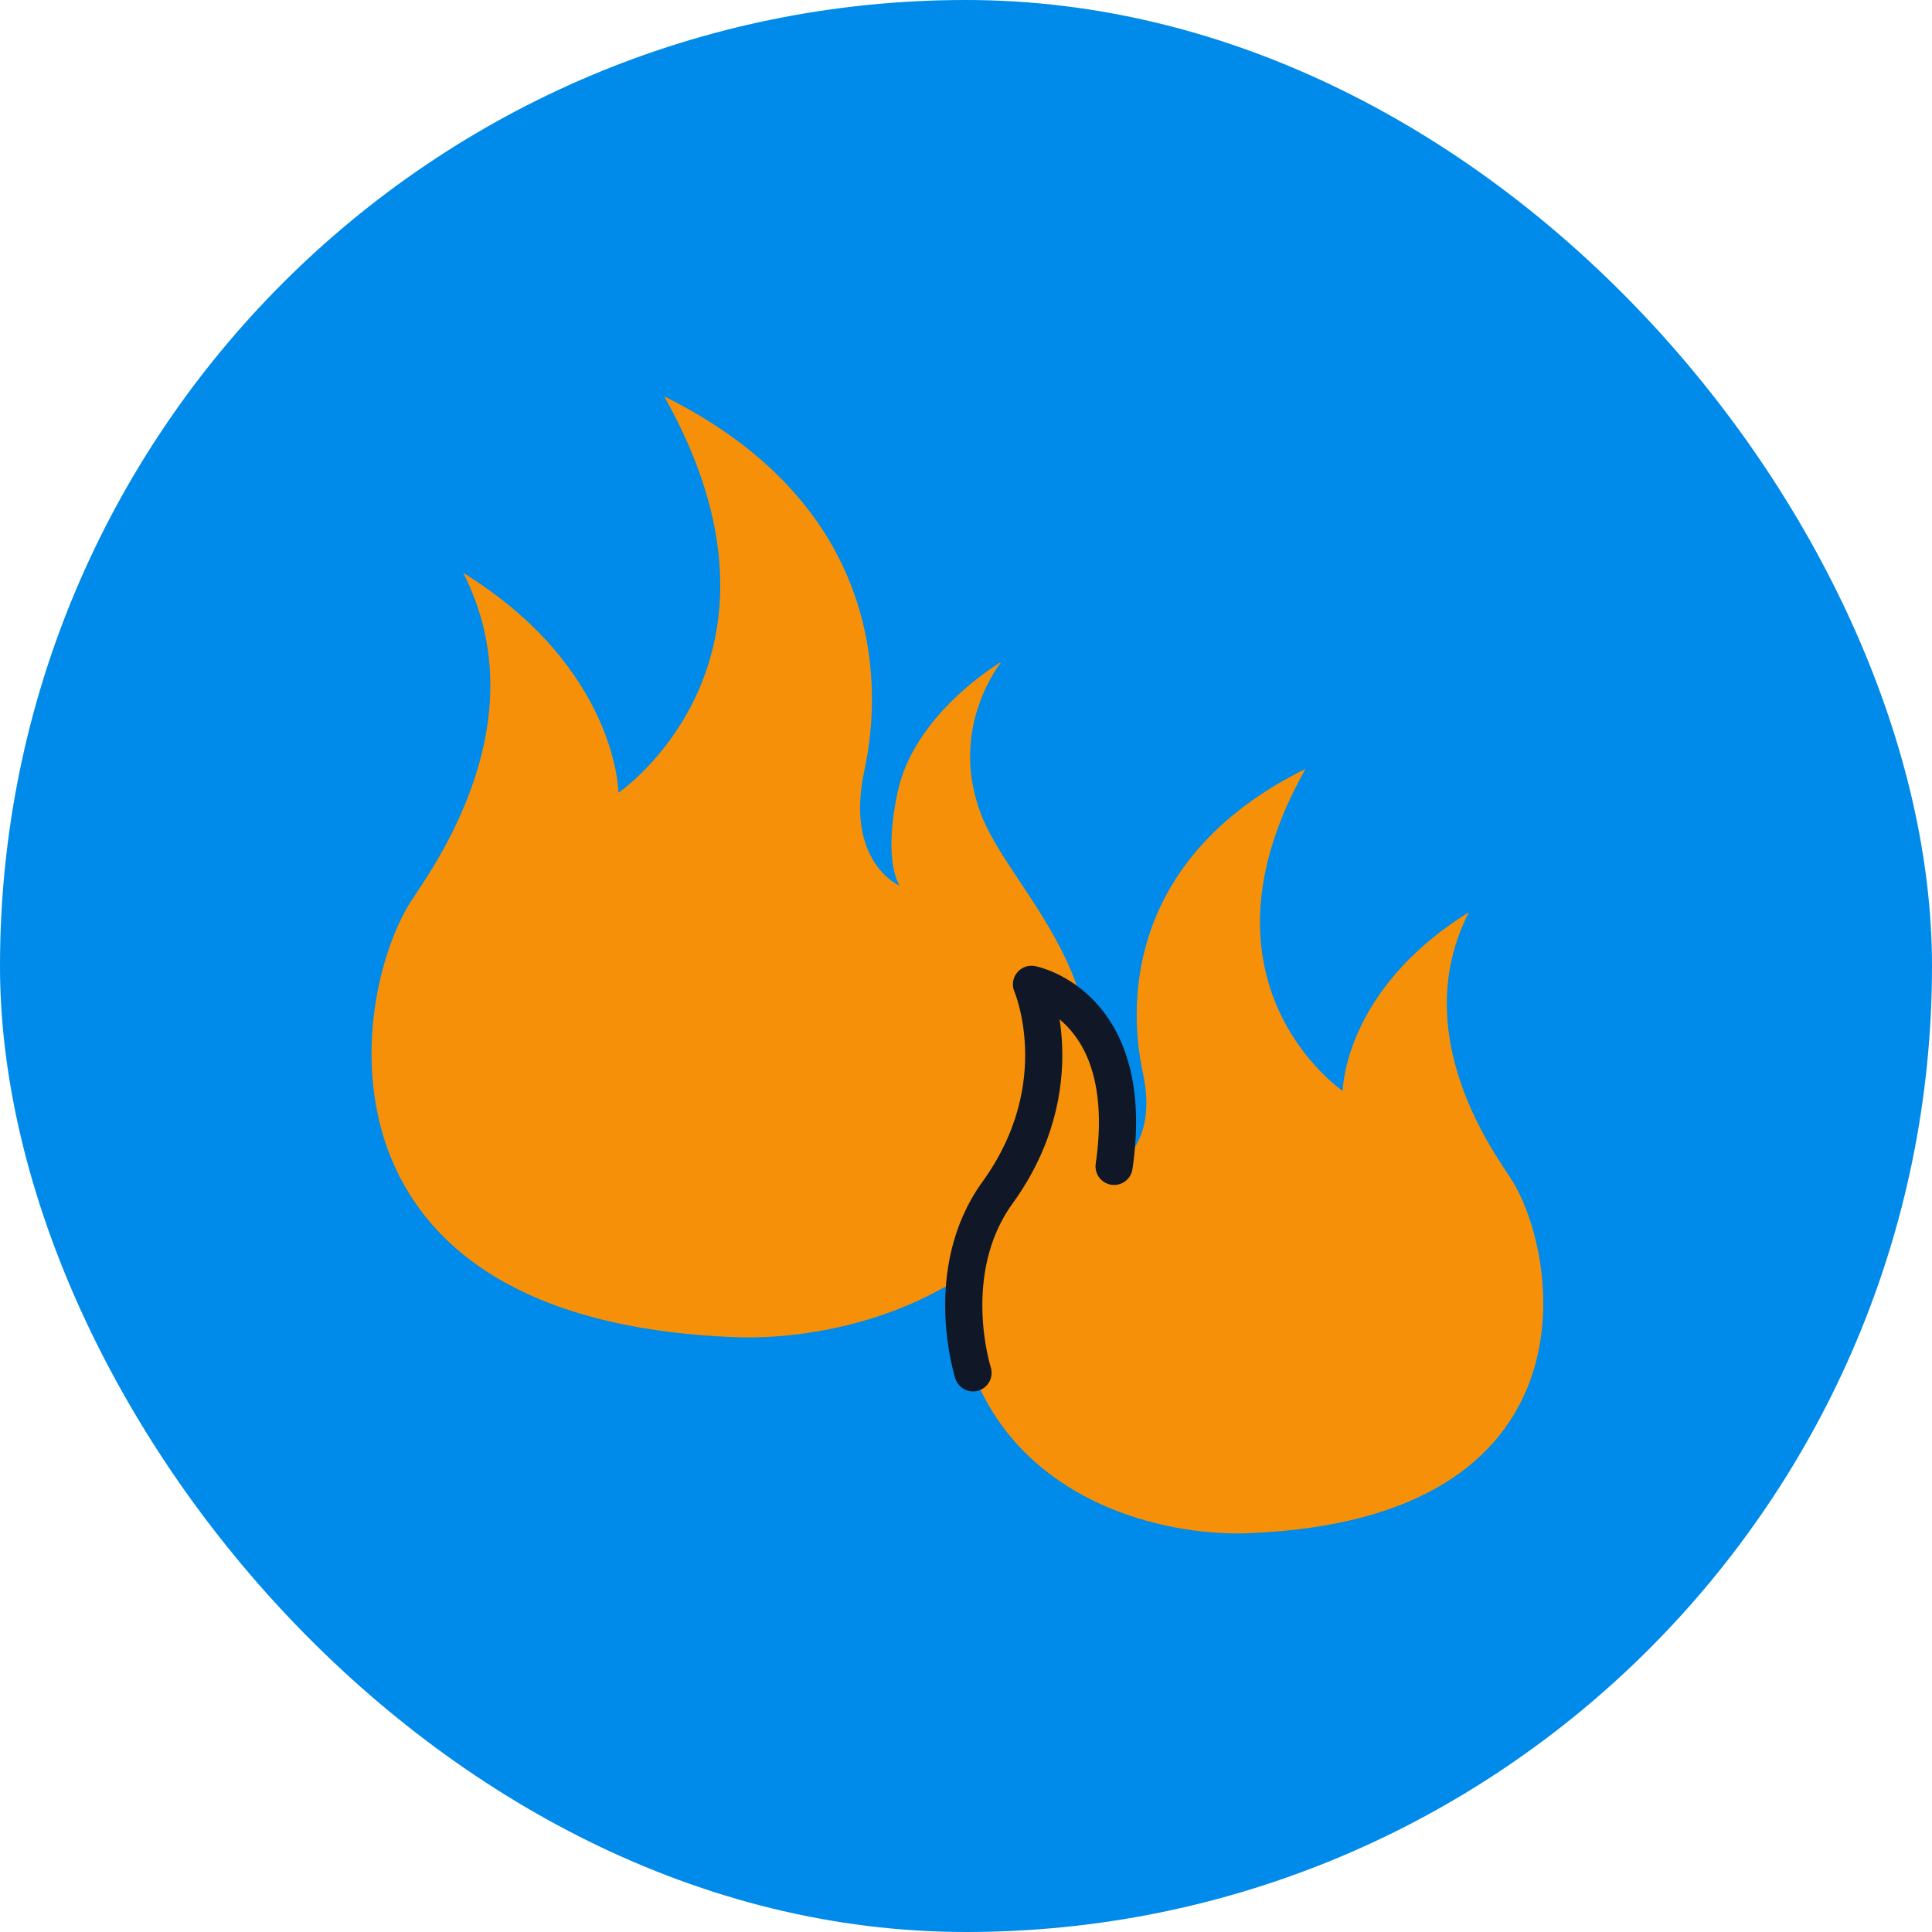 <svg width="78" height="78" viewBox="0 0 78 78" fill="none" xmlns="http://www.w3.org/2000/svg">
<rect width="78" height="78" rx="39" fill="#008AE9"/>
<path d="M29.674 53.985C33.404 54.13 39.814 52.785 42.749 47.295C46.429 40.425 40.929 36.24 39.629 32.93C38.234 29.385 40.434 26.715 40.434 26.715C40.434 26.715 36.919 28.765 36.239 31.98C35.629 34.855 36.329 35.765 36.329 35.765C36.329 35.765 34.094 34.82 34.899 31.095C35.704 27.37 35.489 20.305 26.814 16C32.824 26.66 24.969 32.005 24.969 32.005C24.969 32.005 24.934 26.985 18.699 23.125C21.819 29.23 17.374 35.165 16.584 36.4C14.144 40.23 12.154 53.305 29.669 53.985H29.674Z" fill="#F79009"/>
<path d="M50.389 61.9C47.359 62.02 42.154 60.925 39.764 56.465C36.774 50.88 41.239 47.48 42.299 44.795C43.434 41.915 41.644 39.745 41.644 39.745C41.644 39.745 44.499 41.41 45.054 44.02C45.549 46.36 44.979 47.095 44.979 47.095C44.979 47.095 46.794 46.325 46.139 43.3C45.484 40.275 45.659 34.53 52.709 31.04C47.824 39.7 54.209 44.045 54.209 44.045C54.209 44.045 54.239 39.965 59.304 36.83C56.769 41.79 60.379 46.61 61.019 47.615C62.999 50.725 64.619 61.35 50.389 61.9Z" fill="#F79009"/>
<path d="M39.284 55.425C39.284 55.425 37.969 51.34 40.269 48.155C43.409 43.815 41.644 39.74 41.644 39.74C41.644 39.74 45.929 40.555 44.979 47.09" stroke="#101828" stroke-width="1.5" stroke-linecap="round" stroke-linejoin="round"/>
</svg>
